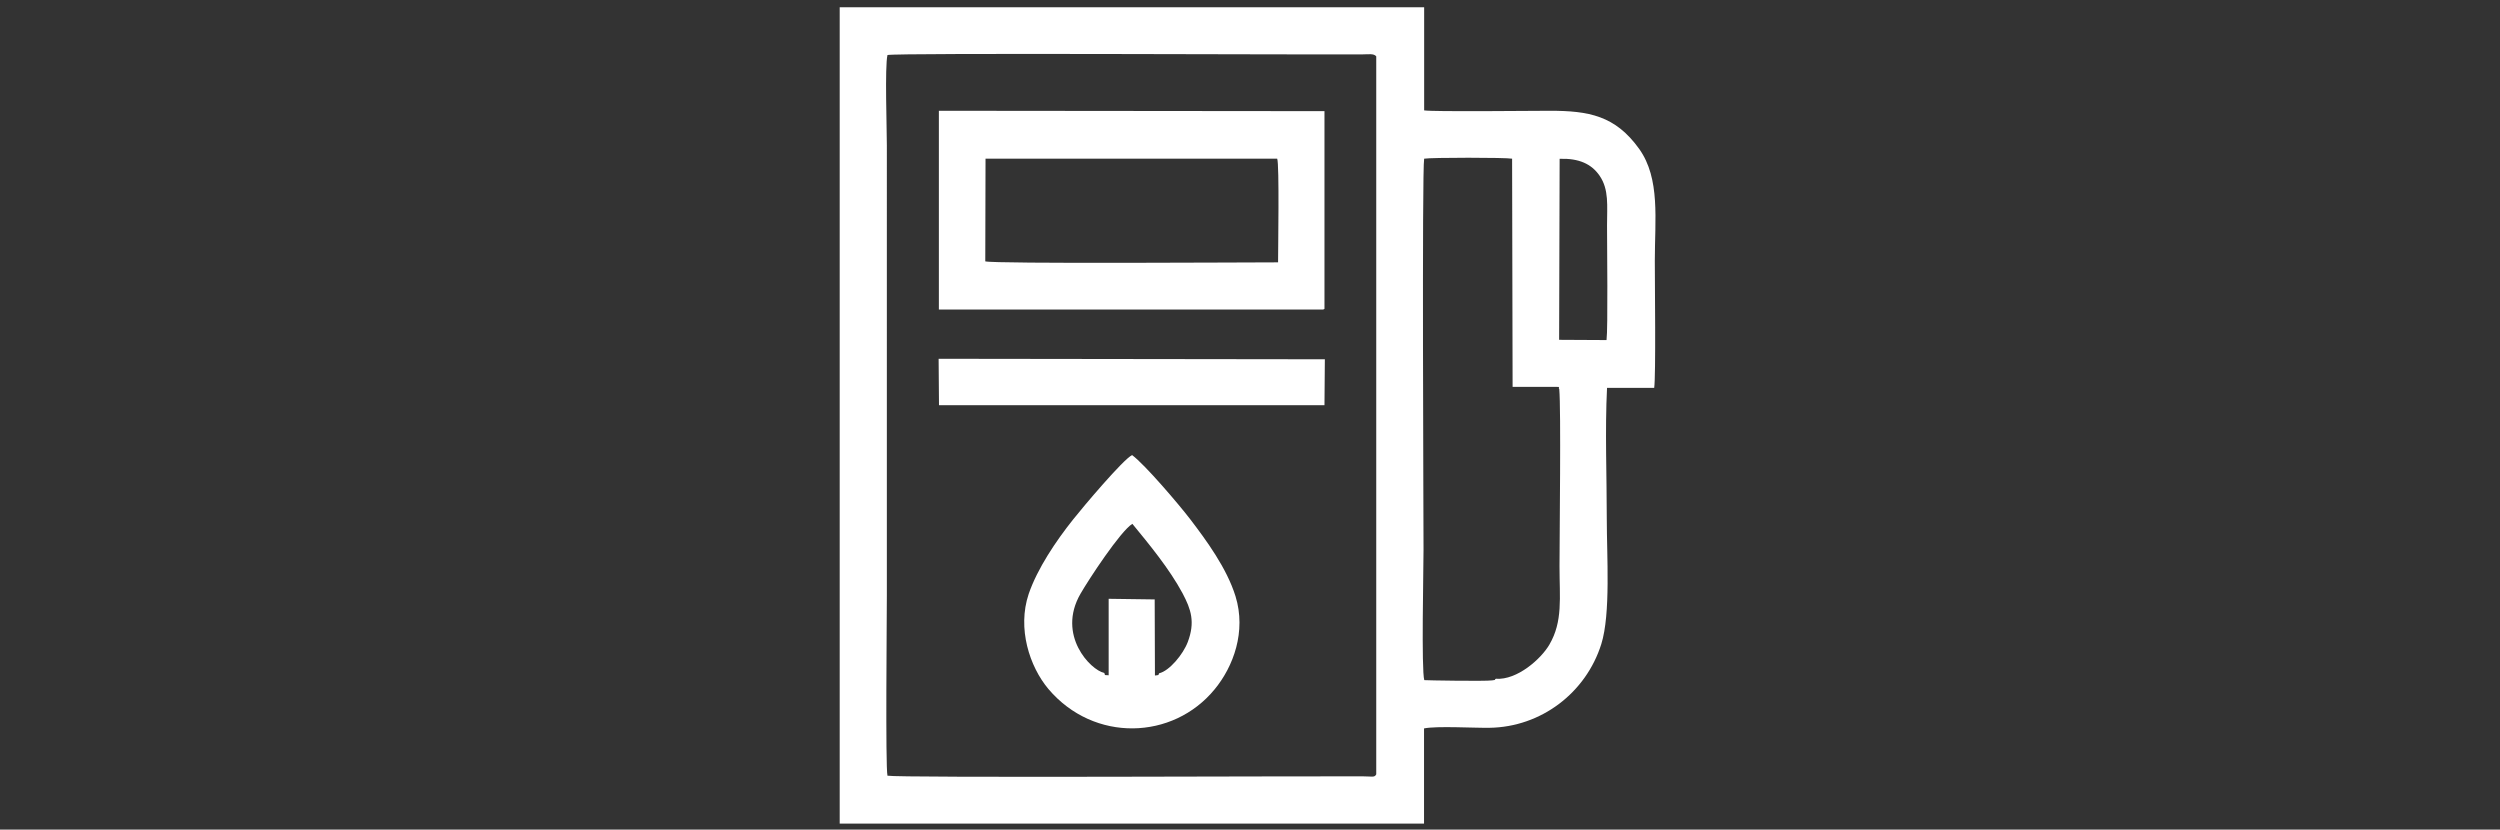 <?xml version="1.0" encoding="UTF-8"?>
<svg id="Capa_1" xmlns="http://www.w3.org/2000/svg" version="1.1" viewBox="0 0 200.4 66.5">
  <rect x="0" y="0" width="200.4" height="66.5" fill="#333333" stroke="none"/>
  <!-- Generator: Adobe Illustrator 29.4.0, SVG Export Plug-In . SVG Version: 2.1.0 Build 152)  -->
  <defs>
    <style>
      .st0 {
        fill: #fff;
        fill-rule: evenodd;
      }
    </style>
  </defs>
  <path class="st0" d="M110.32,4.52v57.55c-.14.28-.34.16-1.12.16-4.94-.02-37.23.13-38.06-.05-.17-.69-.05-12.65-.05-14.42V11.65c0-1.33-.17-6.32.05-7.24.83-.18,33.13-.02,38.06-.05.5,0,.93-.09,1.12.16h0ZM119.88,54.43c-.17.11.18.04-.28.11-.54.08-5.27,0-5.43-.02-.24-.79-.06-8.92-.06-10.45,0-2.34-.13-30.46.05-31.35.52-.1,6.57-.1,7.05,0l.04,18.29h3.47c.47.02.13-.02.27.18.15,1.66.02,11.63.02,14.19s.28,4.42-.81,6.29c-.66,1.14-2.58,2.86-4.29,2.74h0l-.03.02ZM125.02,12.73c1.55-.05,2.55.41,3.2,1.35.77,1.12.6,2.4.6,3.99s.08,8.28-.04,9.19l-3.8-.02.04-14.51h0ZM114.15,58.39c1.03-.21,4-.03,5.25-.05,4.13-.06,7.73-2.8,8.96-6.71.76-2.43.44-7.08.44-10.02,0-3.41-.15-7.16.02-10.52h3.78c.14-.9.05-8.58.05-10.18,0-3.31.45-6.58-1.25-8.97-1.92-2.68-4.05-3.06-7.17-3.06-1.54,0-9.22.09-10.07-.03V.58h-46.85v65.44h46.84s0-7.63,0-7.63Z"/>
  <path class="st0" d="M79,12.72h23.38c.18.41.07,7.28.07,8.31-2.48,0-22.83.13-23.47-.08l.02-8.24h0ZM106.17,8.91l-30.91-.03v15.93h30.81l.1-.05v-15.86h0Z"/>
  <path class="st0" d="M88.51,53.94c-1.09-.23-3.81-3.02-1.9-6.34.66-1.15,3.21-5.03,4.16-5.61,1.32,1.61,2.97,3.6,4.03,5.58.67,1.27,1.02,2.29.41,3.9-.37.98-1.47,2.31-2.29,2.5-.13.18.1.12-.34.18l-.02-6.1-3.69-.05v6.13c-.49-.03-.21.02-.36-.19h0ZM90.75,36.48c-.69.31-3.97,4.2-4.72,5.15-1.38,1.73-2.87,3.94-3.57,5.98-.93,2.77.07,5.82,1.58,7.62,3.65,4.31,9.99,4.1,13.33.02,1.5-1.82,2.54-4.63,1.67-7.45-.7-2.26-2.35-4.5-3.64-6.19-.88-1.15-3.61-4.36-4.65-5.13h0Z"/>
  <polygon class="st0" points="75.24 28.76 75.27 32.48 75.91 32.48 106.17 32.48 106.2 28.8 75.24 28.76"/>
</svg>